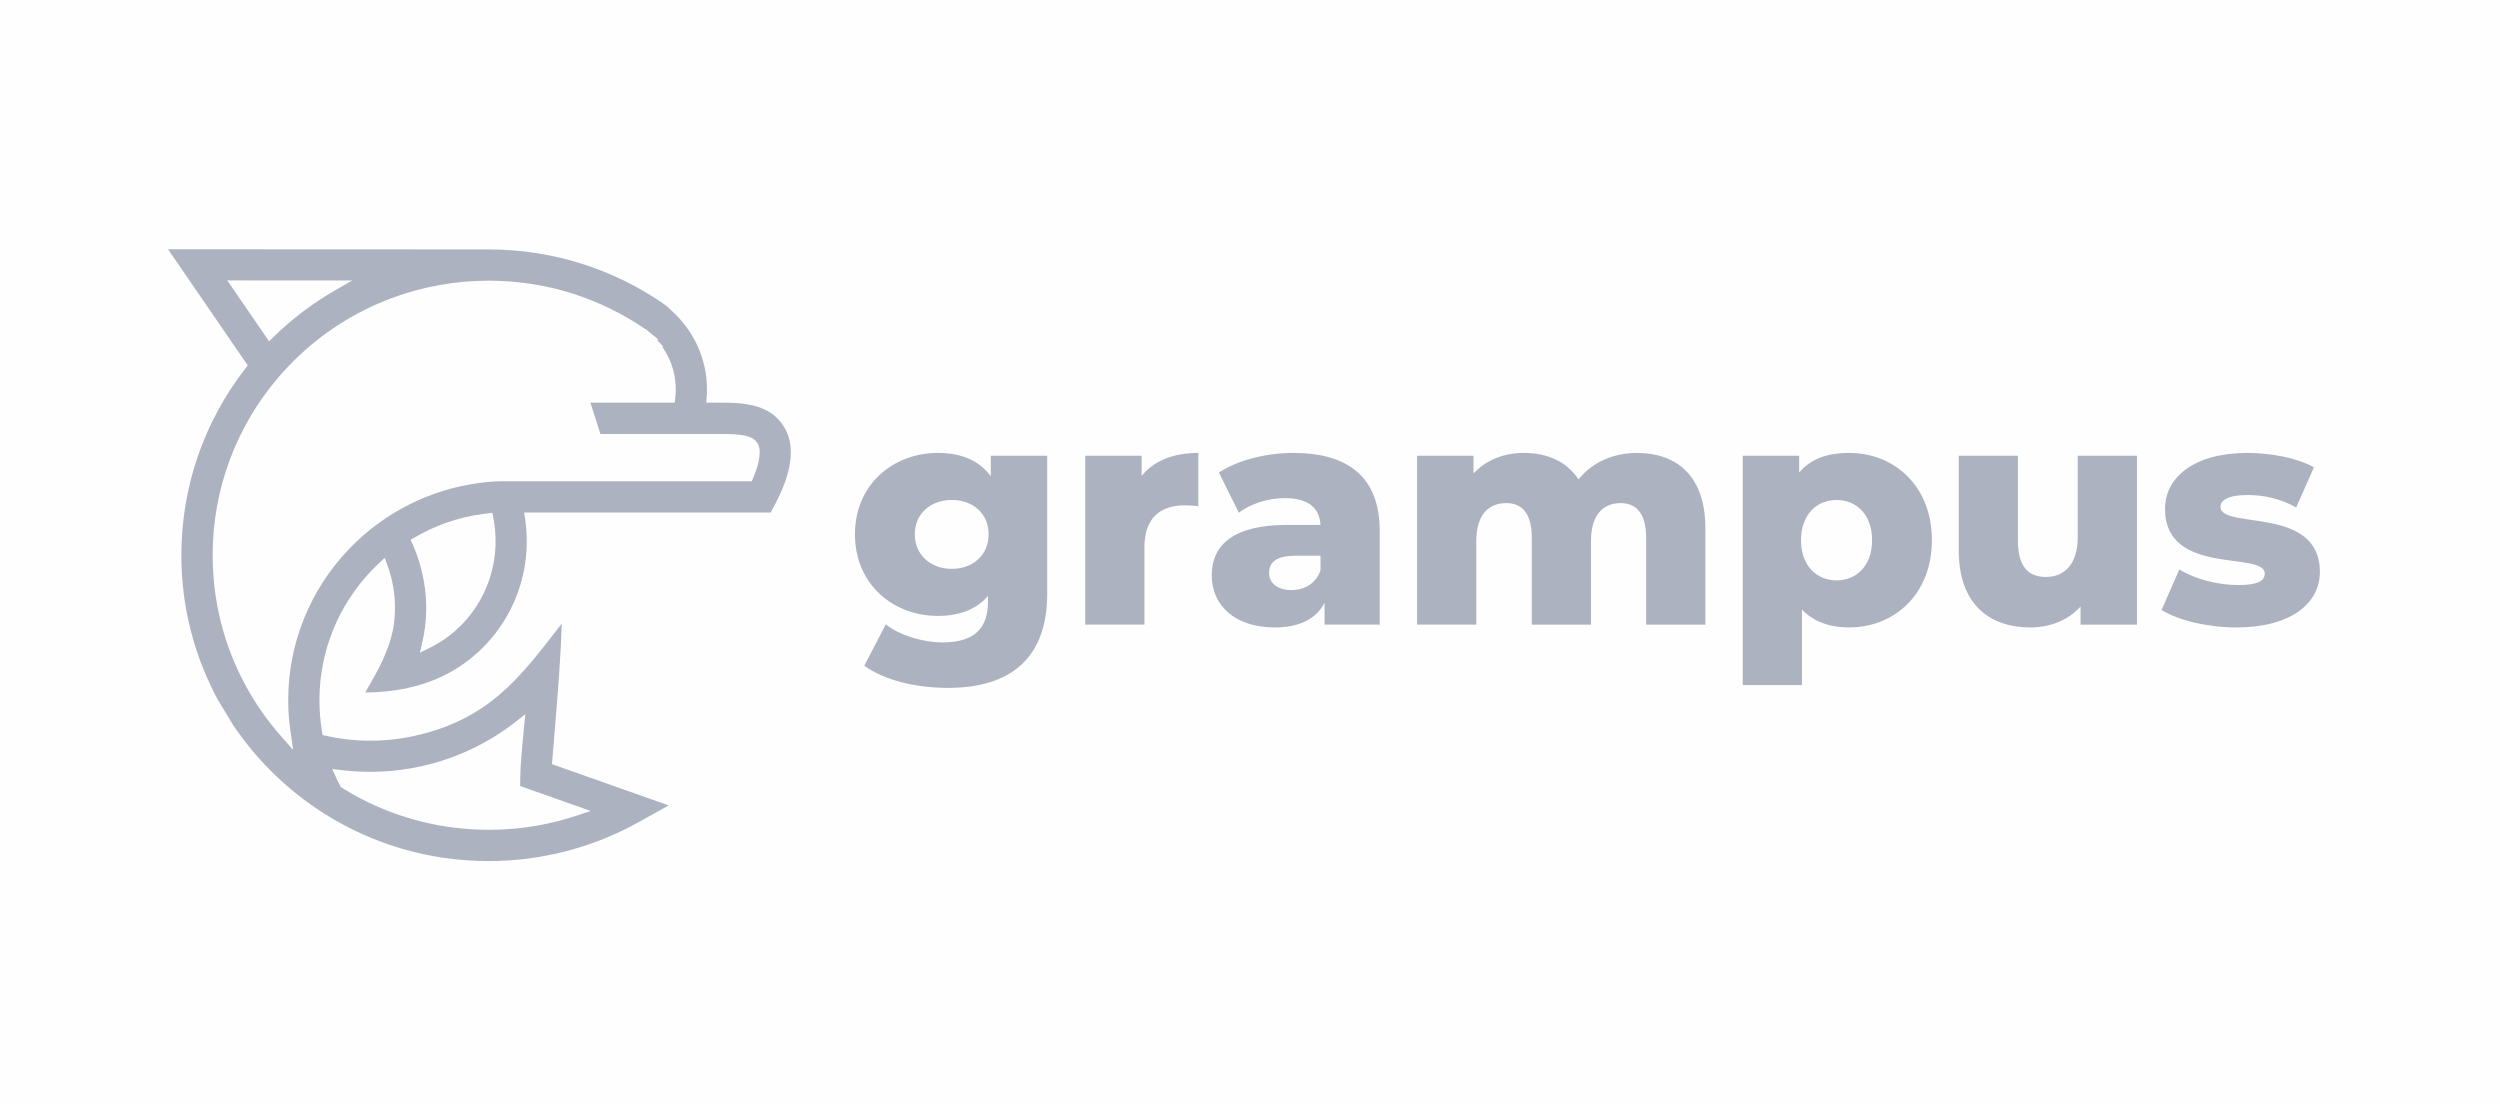 <?xml version="1.0" encoding="UTF-8"?> <!-- Creator: CorelDRAW X7 --> <svg xmlns="http://www.w3.org/2000/svg" xmlns:xlink="http://www.w3.org/1999/xlink" xml:space="preserve" width="527px" height="233px" style="shape-rendering:geometricPrecision; text-rendering:geometricPrecision; image-rendering:optimizeQuality; fill-rule:evenodd; clip-rule:evenodd" viewBox="0 0 897900 395988"> <defs> <style type="text/css"> <![CDATA[ .fil1 {fill:#ACB2BF} .fil0 {fill:#FEFEFE} .fil2 {fill:#ACB2BF;fill-rule:nonzero} ]]> </style> </defs> <g id="Слой_x0020_1">  <polygon class="fil0" points="0,0 897900,0 897900,395988 0,395988 "></polygon> <path class="fil1" d="M355856 163184l0 7387c-4140,-5707 -10631,-8395 -19025,-8395 -16118,0 -29772,11418 -29772,29213 0,17907 13654,29323 29772,29323 7722,0 13878,-2349 18020,-7163l0 2015c0,9513 -4814,14661 -16230,14661 -7163,0 -15445,-2462 -20482,-6491l-7723 14886c7387,5260 18469,7947 30108,7947 22608,0 35591,-10856 35591,-33801l0 -49582 -20259 0zm-13988 40629c-7612,0 -13319,-5037 -13319,-12424 0,-7387 5707,-12311 13319,-12311 7610,0 13206,4924 13206,12311 0,7387 -5596,12424 -13206,12424zm68159 -33353l0 -7276 -20257 0 0 60662 21265 0 0 -27869c0,-10631 5932,-14996 14550,-14996 1567,0 2911,110 4814,336l0 -19141c-8956,0 -16007,2798 -20372,8284zm54507 -8284c-9513,0 -19811,2462 -26749,7053l7164 14437c4140,-3246 10631,-5260 16451,-5260 8394,0 12536,3470 12872,9626l-12088 0c-18802,0 -26974,6938 -26974,18130 0,10521 8059,18692 22609,18692 8841,0 14886,-3021 17907,-8843l0 7835 19811 0 0 -33688c0,-19251 -11303,-27982 -31003,-27982zm-783 49247c-5037,0 -7946,-2573 -7946,-6156 0,-3693 2463,-6156 9288,-6156l9179 0 0 5261c-1680,4812 -5820,7051 -10521,7051zm124233 -49247c-8728,0 -16227,3470 -21041,9515 -4253,-6491 -11303,-9515 -19585,-9515 -7163,0 -13542,2462 -18133,7389l0 -6381 -20257 0 0 60662 21265 0 0 -30108c0,-9400 4478,-13542 10744,-13542 5709,0 9179,3694 9179,12424l0 31226 21265 0 0 -30108c0,-9400 4476,-13542 10633,-13542 5595,0 9177,3694 9177,12424l0 31226 21265 0 0 -34696c0,-18803 -10408,-26974 -24512,-26974zm76108 0c-7946,0 -13878,2239 -17908,7053l0 -6045 -20256 0 0 82376 21264 0 0 -27087c4142,4255 9849,6381 16900,6381 16453,0 29772,-12088 29772,-31339 0,-19251 -13319,-31339 -29772,-31339zm-4476 45777c-7163,0 -12760,-5261 -12760,-14438 0,-9177 5597,-14437 12760,-14437 7163,0 12760,5260 12760,14437 0,9177 -5597,14438 -12760,14438zm86626 -44769l0 29213c0,10185 -5148,14324 -11416,14324 -6379,0 -10072,-3693 -10072,-13093l0 -30444 -21265 0 0 33914c0,19249 10857,27756 25741,27756 6940,0 13431,-2462 18020,-7499l0 6491 20259 0 0 -60662 -21267 0zm56969 61670c19698,0 29995,-8730 29995,-19923 0,-24081 -35704,-15035 -35704,-23409 0,-2239 2575,-4235 9738,-4235 5371,0 11416,1101 17459,4458l6379 -14419c-6043,-3357 -15445,-5150 -23950,-5150 -19028,0 -29547,8731 -29547,20128 0,24307 35815,14999 35815,23186 0,2575 -2352,4142 -9515,4142 -7387,0 -15556,-2126 -21152,-5614l-6381 14568c5932,3693 16566,6268 26863,6268z"></path> <path class="fil2" d="M216651 300845c4373,-1750 8605,-3768 12667,-6031l10851 -6041 -11706 -4136 -28800 -10177 -1408 -498 116 -1483c304,-3848 600,-7393 889,-10899 1064,-12806 2084,-25115 2497,-38112l-1175 1525c-14124,18310 -25445,32986 -51666,38796 -5192,1148 -10525,1740 -15894,1742 -5281,2 -10605,-567 -15874,-1734l-1281 -284 -213 -1295c-308,-1851 -539,-3710 -690,-5564 -151,-1873 -230,-3764 -230,-5669 0,-8859 1718,-17328 4838,-25087 3239,-8052 7990,-15336 13905,-21500 406,-424 828,-851 1257,-1277l8 -8c440,-435 875,-851 1295,-1248l2141 -2003 1012 2748c193,527 394,1112 597,1744 179,557 350,1134 511,1722 772,2830 1253,5664 1458,8461 212,2888 135,5753 -209,8555 -1128,9197 -5862,17340 -9923,24334l-463 795c5108,-18 10261,-525 15274,-1621 5508,-1207 10831,-3132 15705,-5908 4126,-2350 7863,-5209 11150,-8469 3346,-3316 6228,-7055 8584,-11102 3048,-5241 5216,-11000 6367,-17045 1118,-5884 1275,-12051 350,-18279l-332 -2225 2251 0 62346 0 9503 0 11086 0 3365 0 1593 -3006c1475,-2782 2688,-5493 3605,-8094 885,-2511 1493,-4909 1796,-7160 354,-2635 310,-5107 -165,-7382 -452,-2161 -1301,-4154 -2570,-5945 -877,-1235 -1891,-2365 -3128,-3359 -1238,-992 -2716,-1861 -4529,-2573 -1378,-543 -2951,-981 -4765,-1301 -1871,-332 -3969,-533 -6335,-590l-410 -10 -99 0 -1412 0 -12 -38 -4620 0 -2097 0 159 -2086c41,-529 69,-978 83,-1352 12,-336 18,-790 18,-1348 0,-2790 -300,-5491 -873,-8074 -588,-2668 -1473,-5253 -2615,-7721 -1113,-2402 -2473,-4675 -4046,-6783 -1579,-2120 -3389,-4090 -5393,-5874l-106 -107c-113,-116 -252,-253 -415,-410l-8 -6c-183,-177 -350,-332 -503,-469l-486 -436 -119 -93c-217,-171 -463,-352 -734,-539l-1461 -1014c-4154,-2788 -8493,-5296 -12987,-7495 -4966,-2430 -10173,-4508 -15576,-6196 -5282,-1649 -10738,-2917 -16330,-3767 -5462,-831 -11058,-1264 -16753,-1264l-1281 2 -217 2 -55 -12 -6604 -2 -96366 -44 -10642 -4 6013 8756 21830 31794 797 1161 -865 1116c-7335,9447 -13158,20112 -17107,31637l0 8c-3808,11108 -5874,23027 -5874,35426 0,8276 919,16331 2663,24061 1795,7956 4468,15610 7914,22852l0 8c394,827 827,1704 1296,2625 505,992 961,1859 1359,2595l5549 9137 58 83 334 484 46 61 187 295 577 831 33 20 213 298c1499,2108 3062,4152 4685,6125 1649,2010 3355,3943 5103,5790l6 0 77 80 342 358c4194,4390 8736,8429 13576,12064 4802,3605 9930,6840 15337,9650 7761,4035 16046,7175 24714,9285 8411,2048 17220,3136 26300,3136 4770,0 9447,-301 14009,-883 4683,-599 9298,-1492 13818,-2661 4546,-1177 8992,-2641 13309,-4369zm44223 -145462l175 0 0 8c1915,4 3508,103 4824,278 1418,189 2551,468 3458,826 605,238 1106,525 1529,853 446,346 796,729 1084,1133 467,658 746,1491 851,2474l2 0c86,823 52,1787 -93,2867 -147,1104 -408,2267 -774,3478 -366,1215 -843,2504 -1424,3858l-509 1185 -1276 0 -6362 0 -9503 0 -66470 0 -5417 0 -1779 0 -152 12 -77 8 -933 48 -14 0 -45 2 0 2 -102 6 0 2 -738 47 0 0 -151 10 -10 2 0 0 -825 64 0 0 -354 30 -111 8 -2 -6 -330 28 0 4 -32 3 -16 0 -650 62 -46 6 0 0 -360 36 0 0 -52 6 0 0 -300 34 0 0 -358 41 0 0 -360 42 0 2 -358 42 0 2 -364 44 0 -6c-9077,1159 -17681,3851 -25528,7805 -8066,4064 -15340,9463 -21518,15902 -6912,7206 -12468,15711 -16252,25103 -3643,9038 -5646,18909 -5646,29251 0,1939 70,3842 207,5711 141,1907 356,3808 635,5697l958 6465 -4329 -4900c-2458,-2786 -4766,-5713 -6900,-8763 -2126,-3035 -4083,-6196 -5860,-9464 -3838,-7061 -6831,-14647 -8845,-22615 -1955,-7739 -2995,-15847 -2995,-24196 0,-11918 2126,-23350 6019,-33932 4035,-10963 9979,-21023 17432,-29777l8 -15 411 -474c4582,-5311 9720,-10127 15314,-14357 5554,-4198 11575,-7831 17968,-10807l-2 -2c513,-239 1179,-539 1991,-893 648,-283 1318,-569 2006,-853l183 -76 6 0 469 -191 56 -24 16 -6 586 -236 0 -6 70 -28 8 0 408 -159 16 0 882 -340 8 -8 84 -32 8 0 1030 -382 16 -8 103 -38c5383,-1954 10973,-3460 16718,-4464 5633,-986 11424,-1501 17326,-1501 5132,0 10175,386 15097,1131 5015,758 9912,1895 14651,3375 4800,1497 9463,3366 13959,5566 4371,2141 8547,4581 12492,7284l106 0 47 37 132 0 572 569 8 10 4039 3283 -740 0 131 147 2391 2393 -676 -227c972,1364 1821,2820 2529,4349 795,1712 1410,3525 1823,5407 402,1835 613,3742 613,5693 0,459 -16,978 -44,1547 -28,531 -71,1036 -123,1509l-195 1730 -1734 0 -28547 0 3593 11257 20343 0 2686 0 -4 12 7891 0 6299 0 8018 0zm-139431 124913l-4 2c-163,-336 -396,-835 -684,-1462l-1446 -3150 3436 418c4801,581 9601,750 14342,519 4814,-235 9580,-879 14243,-1911 6127,-1358 12104,-3398 17802,-6081 5653,-2662 11022,-5951 15983,-9825l3568 -2788 -448 4502c-376,3788 -698,7177 -946,10257 -235,2933 -380,5293 -406,7023l-58 4013 3787 1340 16194 5721 5359 1893 -5395 1782c-968,318 -2002,640 -3106,965 -992,290 -2038,580 -3130,863 -4030,1042 -8149,1837 -12340,2362 -4137,519 -8370,789 -12679,789 -8127,0 -16042,-980 -23632,-2825 -7823,-1903 -15268,-4719 -22206,-8324 -1151,-599 -2302,-1227 -3446,-1881l0 -4c-1173,-669 -2300,-1341 -3376,-2013l-452 -282 -246 -477c-239,-462 -477,-939 -714,-1426zm-12699 -168818c-3681,2786 -7174,5793 -10455,8991l-1647 1608 -1306 -1903 -11621 -16926 -2080 -3029 3682 0 33941 16 7222 4 -6250 3609c-3985,2301 -7823,4852 -11486,7630zm68662 89490c-859,5176 -2647,10098 -5228,14536 -2060,3541 -4629,6779 -7636,9602 -2955,2772 -6331,5143 -10058,7002l-3675 1833 921 -4006c199,-871 384,-1782 551,-2727 157,-904 296,-1825 410,-2756 427,-3478 517,-7043 246,-10650 -266,-3540 -875,-7109 -1849,-10665 -366,-1342 -764,-2631 -1191,-3863 -418,-1209 -883,-2405 -1388,-3582 -138,-328 -241,-559 -319,-734l-709 -1584 1497 -877c1831,-1072 3697,-2050 5592,-2927 1885,-871 3836,-1661 5844,-2365 2148,-749 4323,-1390 6510,-1909 2142,-509 4369,-922 6670,-1227l0 -2 12 -2 30 0 230 -31 416 -52 22 -8 36 -4 0 0 232 -28 8 0 231 -26 6 0 115 -14 119 -12 1774 -196 344 1751c1028,5266 1068,10512 237,15523z"></path> </g> </svg> 
